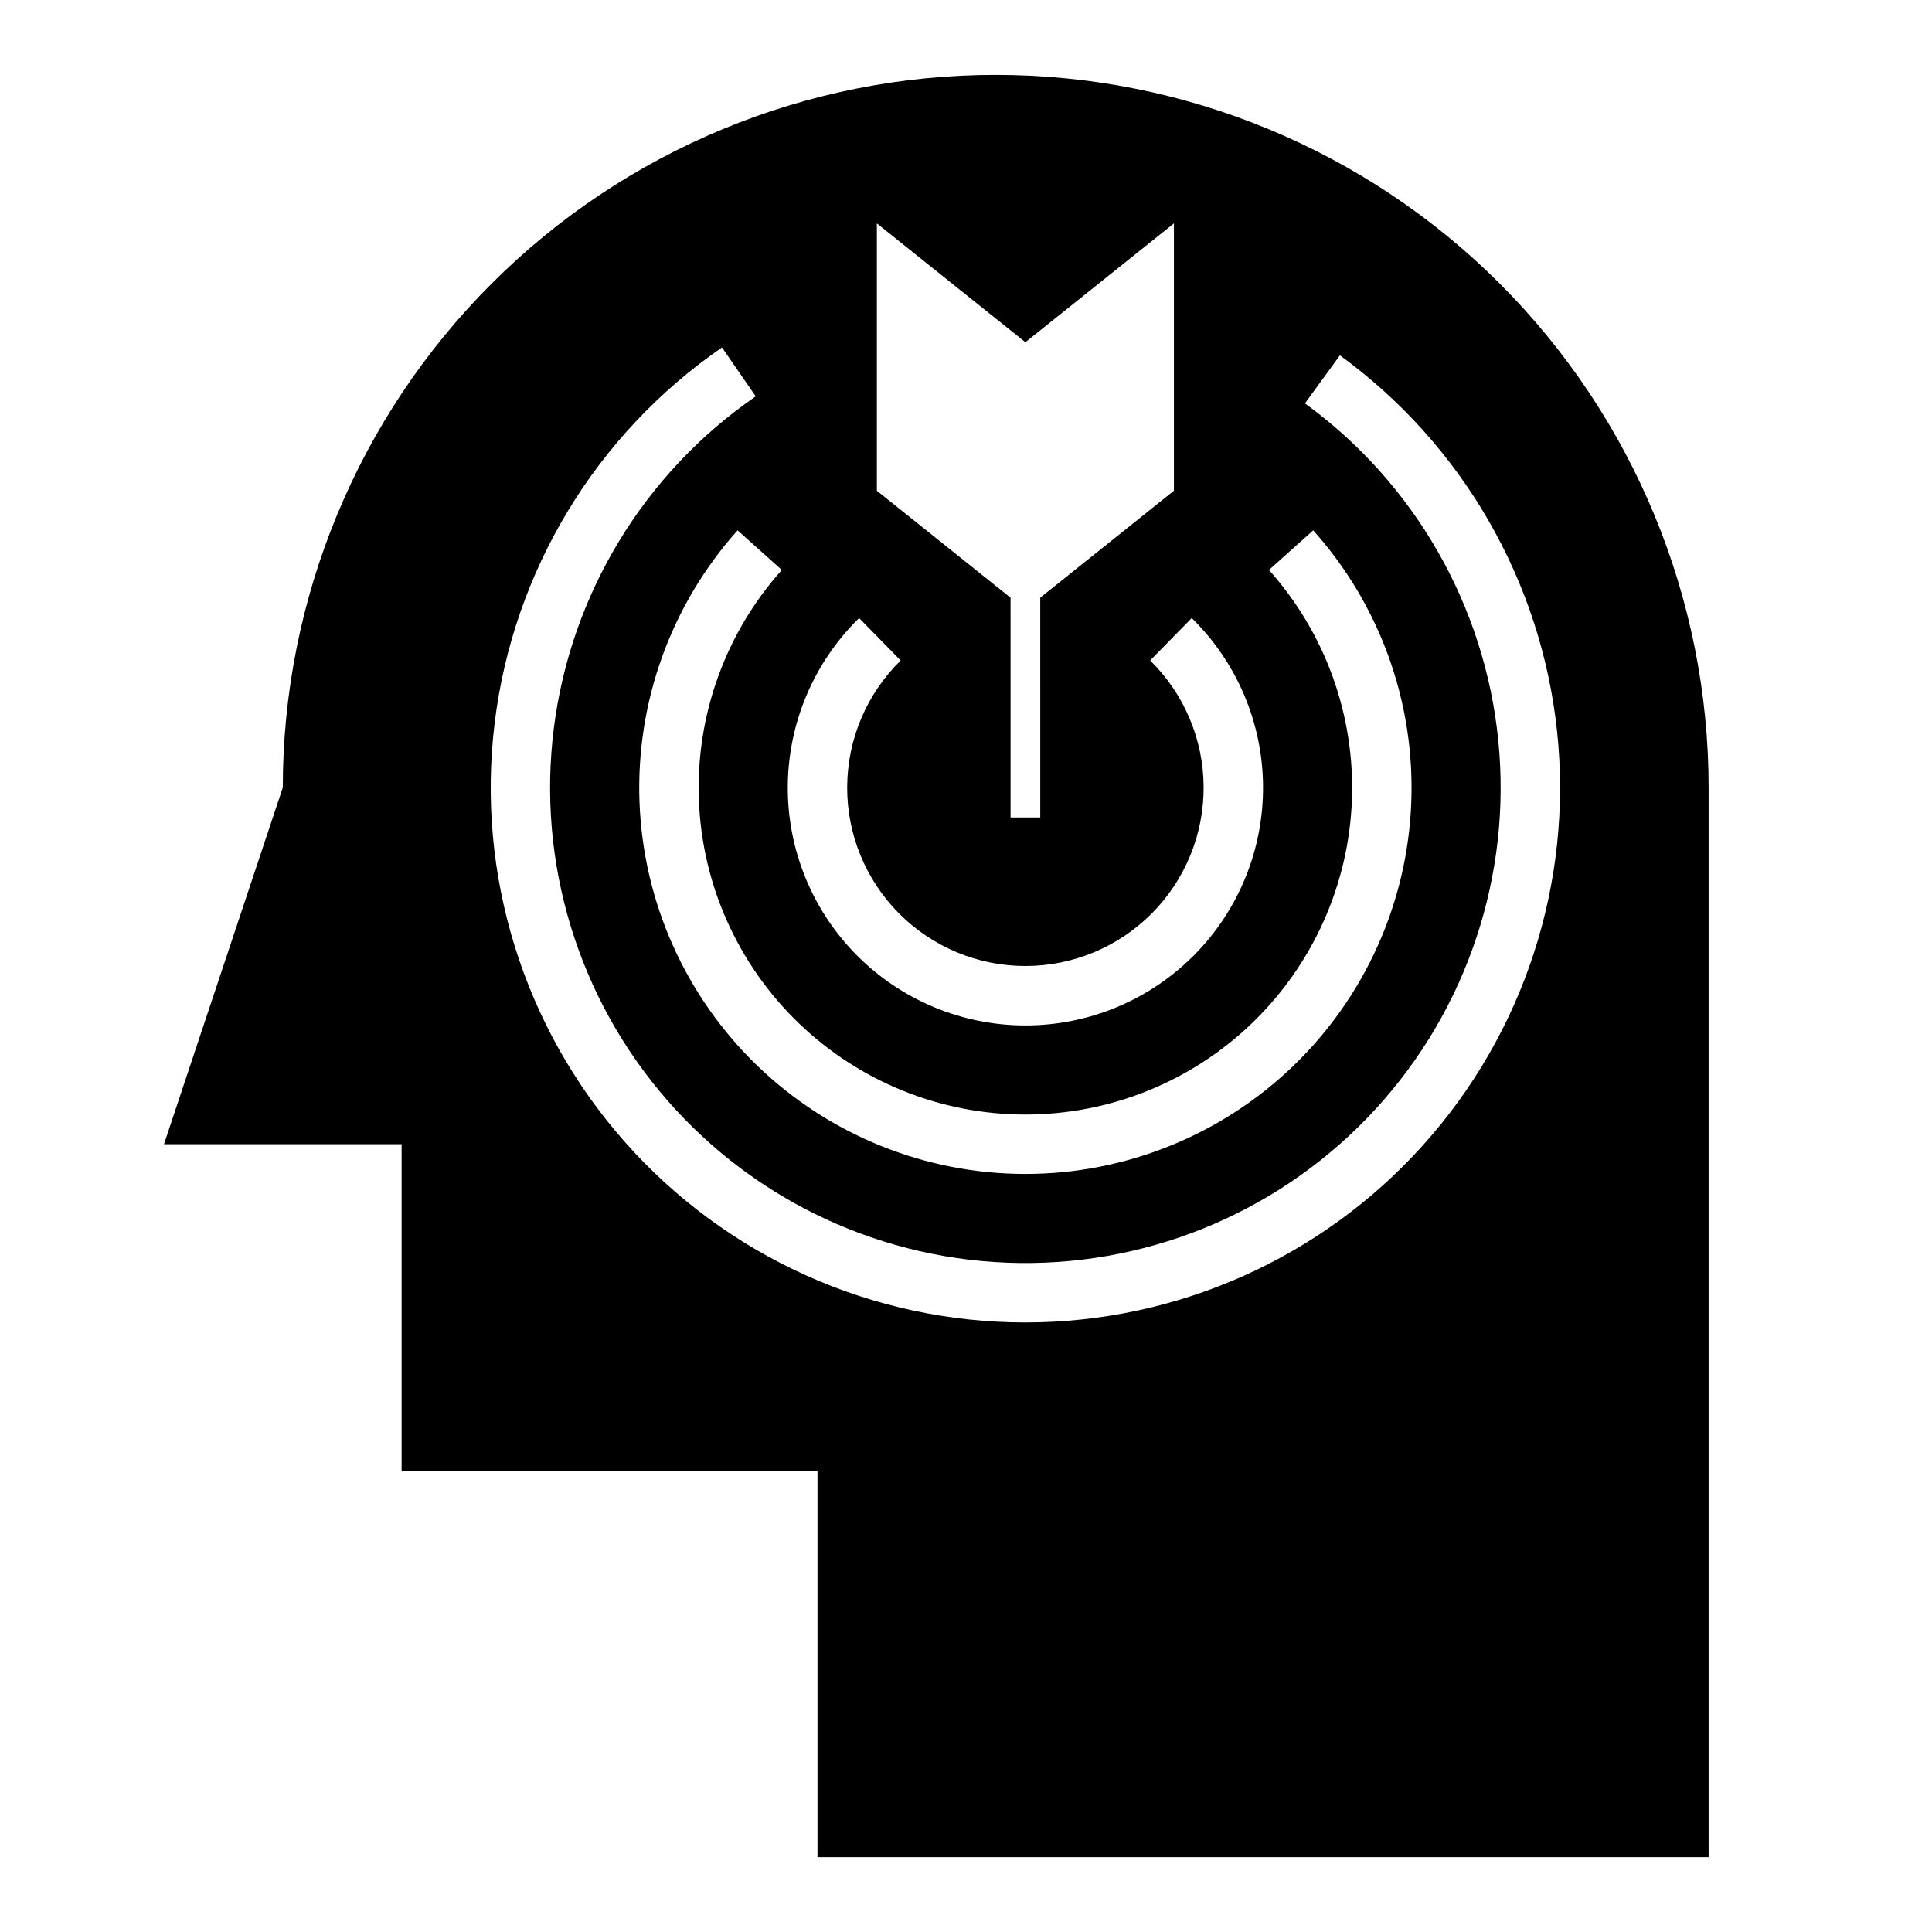 <?xml version="1.0" encoding="UTF-8"?>
<!-- Uploaded to: ICON Repo, www.iconrepo.com, Generator: ICON Repo Mixer Tools -->
<svg fill="#000000" width="800px" height="800px" version="1.1" viewBox="144 144 512 512" xmlns="http://www.w3.org/2000/svg">
 <path d="m407.87 163.84c-50.102-0.004-98.152 19.891-133.58 55.312-35.43 35.418-55.34 83.465-55.348 133.56l-31.488 94.52h62.977v86.594h110.21v102.34h236.16v-283.45c-0.008-50.098-19.918-98.145-55.348-133.56-35.434-35.422-83.484-55.316-133.58-55.312zm-31.488 39.363 39.359 31.488 39.359-31.488v70.848l-35.426 28.34 0.004 58.25h-7.871l-0.004-58.25-35.422-28.34zm-4.711 104.59 11.016 11.238c-8.988 8.805-14.09 20.832-14.176 33.414-0.086 12.582 4.852 24.68 13.719 33.605 8.867 8.926 20.93 13.949 33.512 13.949 12.582 0 24.645-5.023 33.512-13.949 8.867-8.926 13.805-21.023 13.719-33.605-0.086-12.582-5.188-24.609-14.172-33.414l11.016-11.238v-0.004c11.984 11.742 18.785 27.781 18.902 44.555 0.113 16.777-6.473 32.906-18.293 44.809-11.824 11.906-27.906 18.598-44.684 18.598-16.777 0-32.859-6.691-44.684-18.598-11.82-11.902-18.406-28.031-18.289-44.809 0.113-16.773 6.918-32.812 18.902-44.555zm44.07 131.57c22.41 0 43.945-8.688 60.082-24.238 16.137-15.547 25.617-36.746 26.449-59.141 0.832-22.391-7.047-44.238-21.988-60.941l11.73-10.5h0.004c17.656 19.738 26.973 45.555 25.988 72.023-0.98 26.465-12.188 51.52-31.258 69.895-19.07 18.379-44.523 28.645-71.008 28.645-26.484 0-51.938-10.266-71.008-28.645-19.07-18.375-30.273-43.43-31.258-69.895-0.98-26.469 8.332-52.285 25.992-72.023l11.73 10.5c-14.941 16.703-22.82 38.551-21.988 60.941 0.832 22.395 10.312 43.594 26.449 59.141 16.137 15.551 37.672 24.238 60.082 24.238zm0 55.105v-0.004c-40.57 0-79.191-17.391-106.09-47.766s-39.48-70.82-34.566-111.09c4.91-40.27 26.844-76.508 60.25-99.527l8.941 12.961c-29.547 20.355-49.008 52.34-53.504 87.934s6.398 71.414 29.949 98.477c23.555 27.062 57.531 42.797 93.402 43.258 35.875 0.457 70.242-14.402 94.477-40.855 24.238-26.449 36.043-61.984 32.457-97.68-3.582-35.695-22.223-68.172-51.234-89.273l9.27-12.73c32.469 23.621 53.391 59.902 57.57 99.832 4.18 39.934-8.773 79.762-35.645 109.59-26.867 29.832-65.133 46.867-105.28 46.867z"/>
</svg>